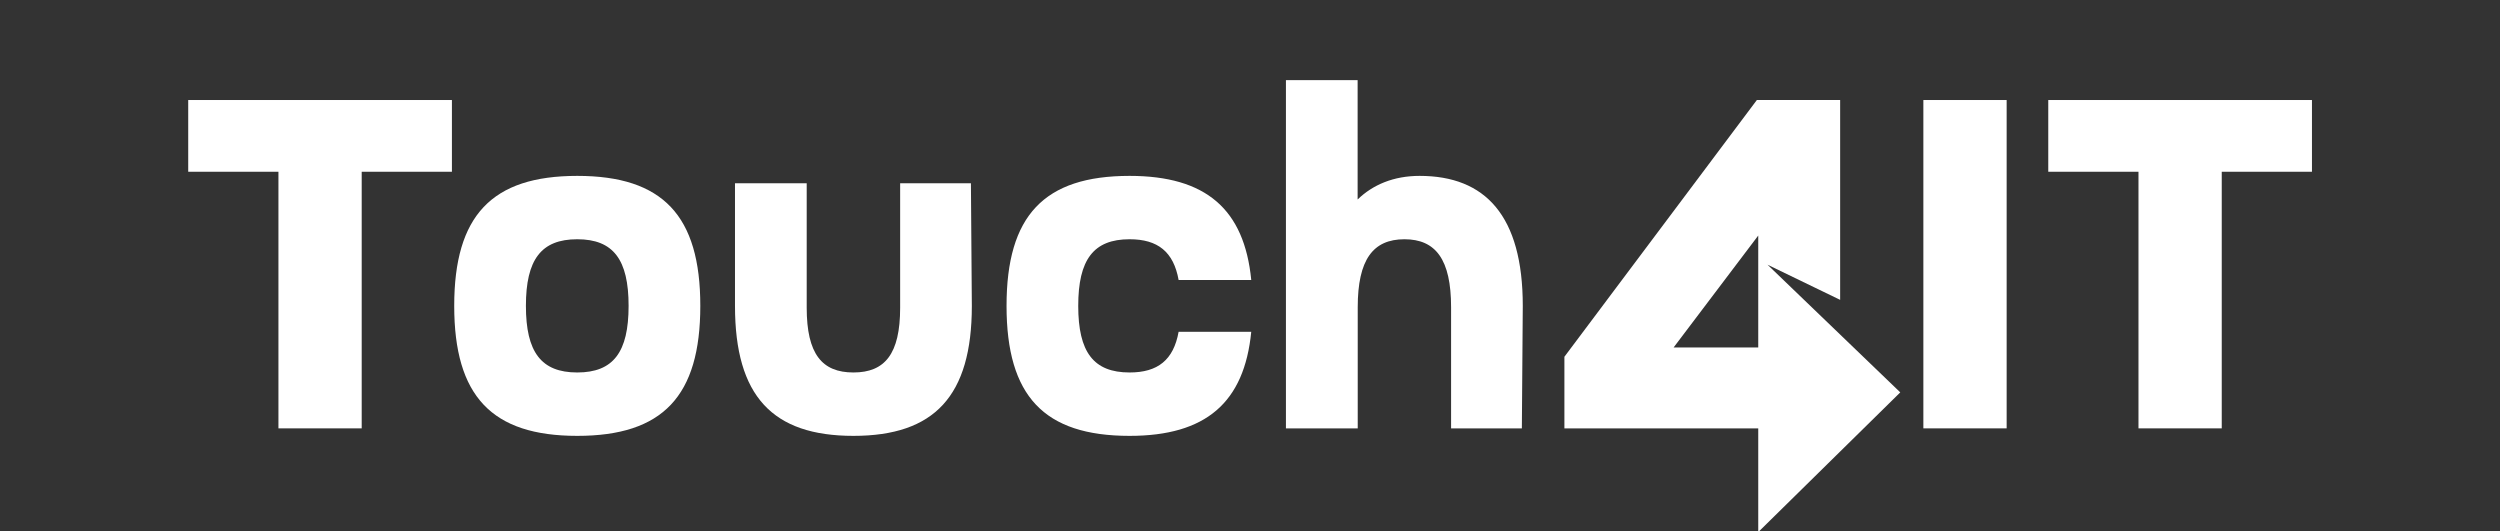 <svg style="fill-rule:evenodd;clip-rule:evenodd;stroke-linejoin:round;stroke-miterlimit:2;" xml:space="preserve" xmlns:xlink="http://www.w3.org/1999/xlink" xmlns="http://www.w3.org/2000/svg" version="1.1" viewBox="0 0 1247 265" height="100%" width="100%">
    <rect x="0" y="0" width="1247" height="265" fill="#333333" stroke="none"/>
    <g transform="matrix(1,0,0,1,-76.456,-117.33)">
        <path style="fill:white;fill-rule:nonzero;" d="M301.87,167.22L301.87,203L256.87,203L256.87,331L215.34,331L215.34,203L170.34,203L170.34,167.22L301.87,167.22Z"></path>
    </g>
    <g transform="matrix(1,0,0,1,-76.456,-117.33)">
        <path style="fill:white;fill-rule:nonzero;" d="M364.39,334.74C321.71,334.74 303.02,314.89 303.02,269.9C303.02,224.91 321.71,205.06 364.39,205.06C407.07,205.06 425.77,224.9 425.77,269.9C425.77,314.9 407.08,334.74 364.39,334.74ZM338.78,269.9C338.78,292.97 346.4,303.12 364.39,303.12C382.38,303.12 390,293 390,269.9C390,246.8 382.38,236.67 364.38,236.67C346.38,236.67 338.78,246.82 338.78,269.9Z"></path>
    </g>
    <g transform="matrix(1,0,0,1,-76.456,-117.33)">
        <path style="fill:white;fill-rule:nonzero;" d="M561.21,269.9C561.21,314.9 542.52,334.74 502.14,334.74C461.76,334.74 443.07,314.89 443.07,269.9L443.07,208.75L478.84,208.75L478.84,270.82C478.84,293.9 486.45,303.12 502.14,303.12C517.83,303.12 525.45,293.9 525.45,270.82L525.45,208.75L560.75,208.75L561.21,269.9Z"></path>
    </g>
    <g transform="matrix(1,0,0,1,-76.456,-117.33)">
        <path style="fill:white;fill-rule:nonzero;" d="M614.28,269.9C614.28,292.97 621.9,303.12 639.89,303.12C653.97,303.12 661.81,296.89 664.35,282.82L700.58,282.82C697.12,318.12 677.97,334.74 639.89,334.74C597.2,334.74 578.52,314.89 578.52,269.9C578.52,224.91 597.2,205.06 639.89,205.06C677.97,205.06 697.12,221.67 700.58,256.98L664.35,256.98C661.81,242.9 653.97,236.67 639.89,236.67C621.9,236.67 614.28,246.82 614.28,269.9Z"></path>
    </g>
    <g transform="matrix(1,0,0,1,-76.456,-117.33)">
        <path style="fill:white;fill-rule:nonzero;" d="M777,236.67C761.31,236.67 753.69,246.82 753.69,270.59L753.69,331L717.88,331L717.88,157.29L753.64,157.29L753.64,216.83C761.26,209.44 771.64,205.06 784.56,205.06C817.33,205.06 836.02,224.9 836.02,269.9L835.56,331L800.26,331L800.26,270.59C800.26,246.82 792.64,236.67 777,236.67Z"></path>
    </g>
    <g transform="matrix(1,0,0,1,-76.456,-117.33)">
        <path style="fill:white;fill-rule:nonzero;" d="M953.47,382.73L953.47,331L856.78,331L856.78,295.28L952.78,167.22L994.32,167.22L994.32,266.9L958.09,249.36L1024.31,313.05L953.47,382.73ZM911.24,290.66L953.47,290.66L953.47,234.82L911.24,290.66Z"></path>
    </g>
    <g transform="matrix(1,0,0,1,-76.456,-117.33)">
        <rect style="fill:white;fill-rule:nonzero;" height="163.78" width="41.54" y="167.22" x="1035.83"></rect>
    </g>
    <g transform="matrix(1,0,0,1,-76.456,-117.33)">
        <path style="fill:white;fill-rule:nonzero;" d="M1229.66,167.22L1229.66,203L1184.66,203L1184.66,331L1143.13,331L1143.13,203L1098.13,203L1098.13,167.22L1229.66,167.22Z"></path>
    </g>
</svg>
